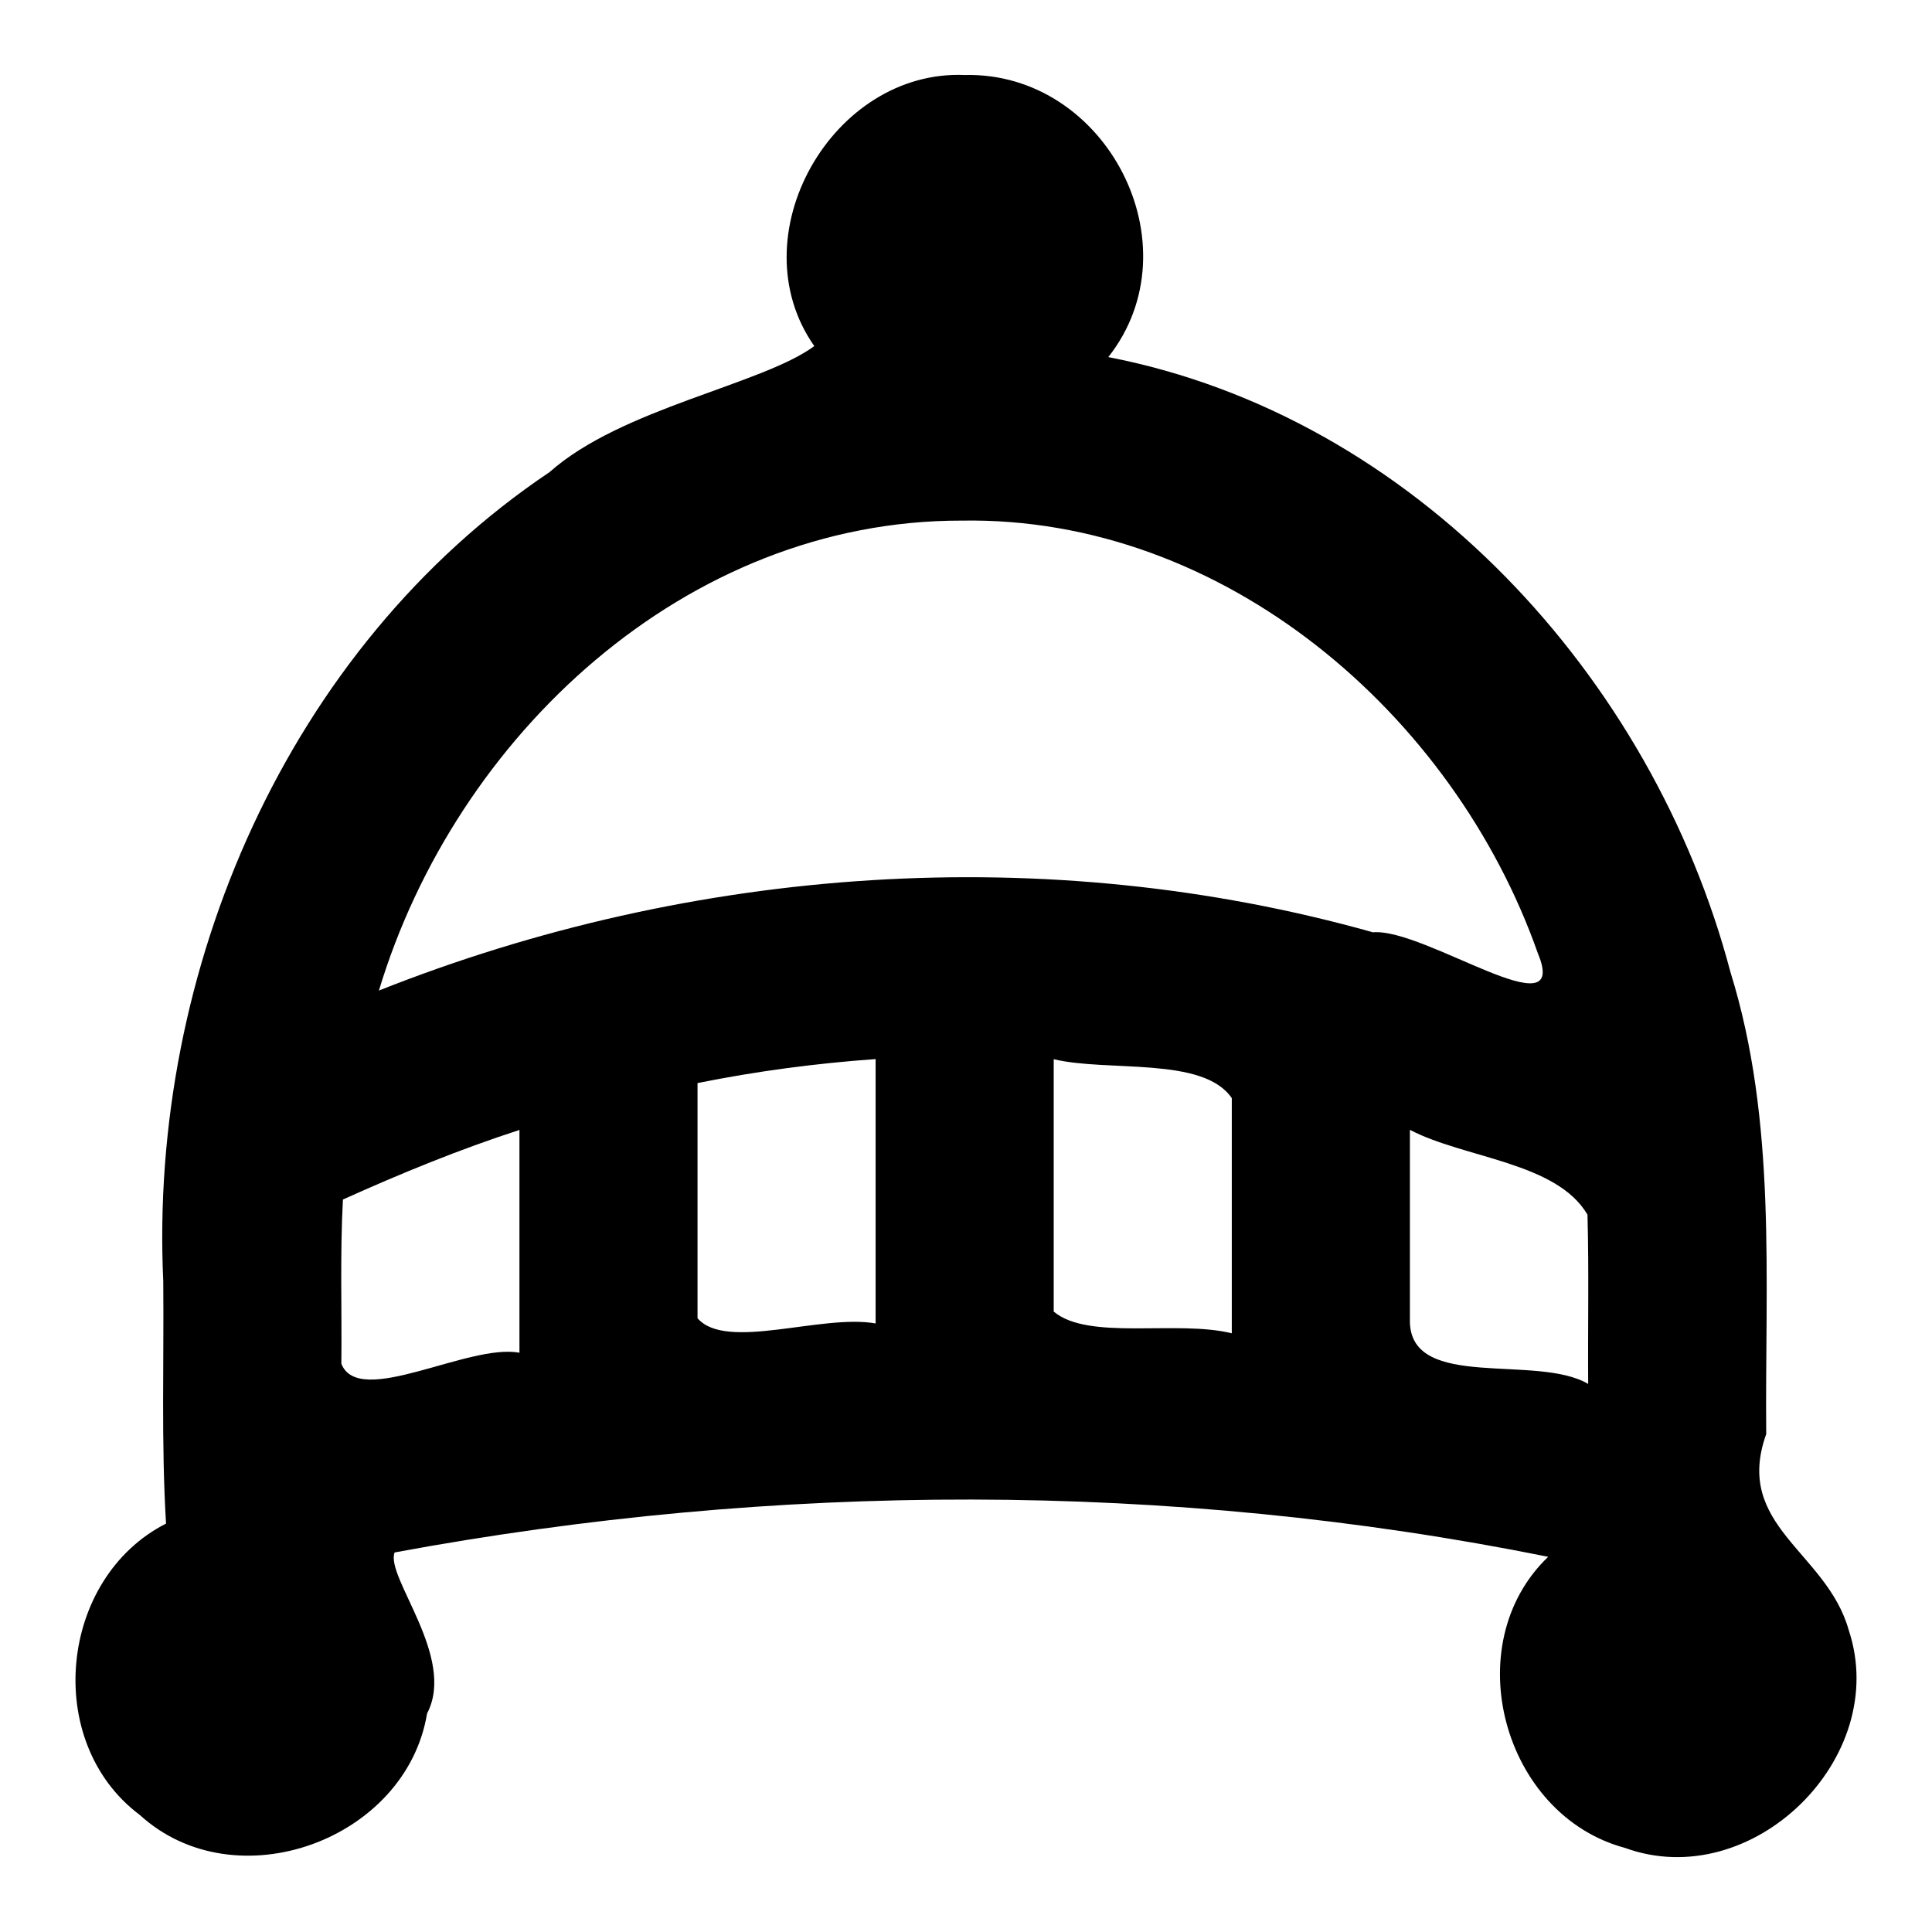 <?xml version="1.0" encoding="UTF-8"?>
<!-- Uploaded to: ICON Repo, www.svgrepo.com, Generator: ICON Repo Mixer Tools -->
<svg fill="#000000" width="800px" height="800px" version="1.1" viewBox="144 144 512 512" xmlns="http://www.w3.org/2000/svg">
 <path d="m399.74 163.88c-35.273-1.543-60.363 42.758-39.941 71.84-13.988 10.273-51.113 16.449-70.164 33.398-69.441 46.602-106.2 132.14-102.37 214.43 0.199 21.406-0.551 42.84 0.734 64.219-28.379 14.434-32.711 57.953-6.953 77.211 25.359 23.164 70.594 6.68 76.133-26.898 7.84-14.906-11.141-36.215-8.598-42.668 100.71-18.652 205.2-19.113 305.7 1.156-24.316 23.312-11.922 68.473 20.312 77.129 33.648 12.297 70.598-23.789 59.348-57.676-5.824-20.836-30.613-27.562-21.875-51.98-0.367-40.988 2.887-82.613-9.473-122.41-20.652-78.234-83.832-147.29-164.88-163 23.312-29.582-0.504-75.59-37.98-74.758zm-0.969 118.09c69.414-1.23 130.42 51.141 152.79 114.7 8.758 21.102-29.984-6.777-43.715-5.602-86.484-24.312-180.15-17.645-263.43 15.438 20.348-67.477 81.309-124.63 154.36-124.54zm-22.723 142.7v70.059c-14.297-2.566-39.617 7.41-47.195-1.383v-62.32c15.574-3.141 31.352-5.227 47.195-6.359zm47.195 0.031c14.445 3.453 39.637-0.805 47.195 10.32v62.32c-14.484-3.602-37.98 2.027-47.195-5.762v-66.879zm94.395 18.715c14.367 7.547 38.867 8.5 47.059 22.484 0.41 14.945 0.078 29.902 0.184 44.855-13.562-8.008-46.723 1.836-47.242-16.305v-51.031zm-235.98 0.031v59.043c-13.492-2.559-42.555 14.785-47.195 2.91 0.152-14.504-0.367-29.027 0.418-43.516 15.293-6.887 30.816-13.262 46.781-18.438z"/>
</svg>